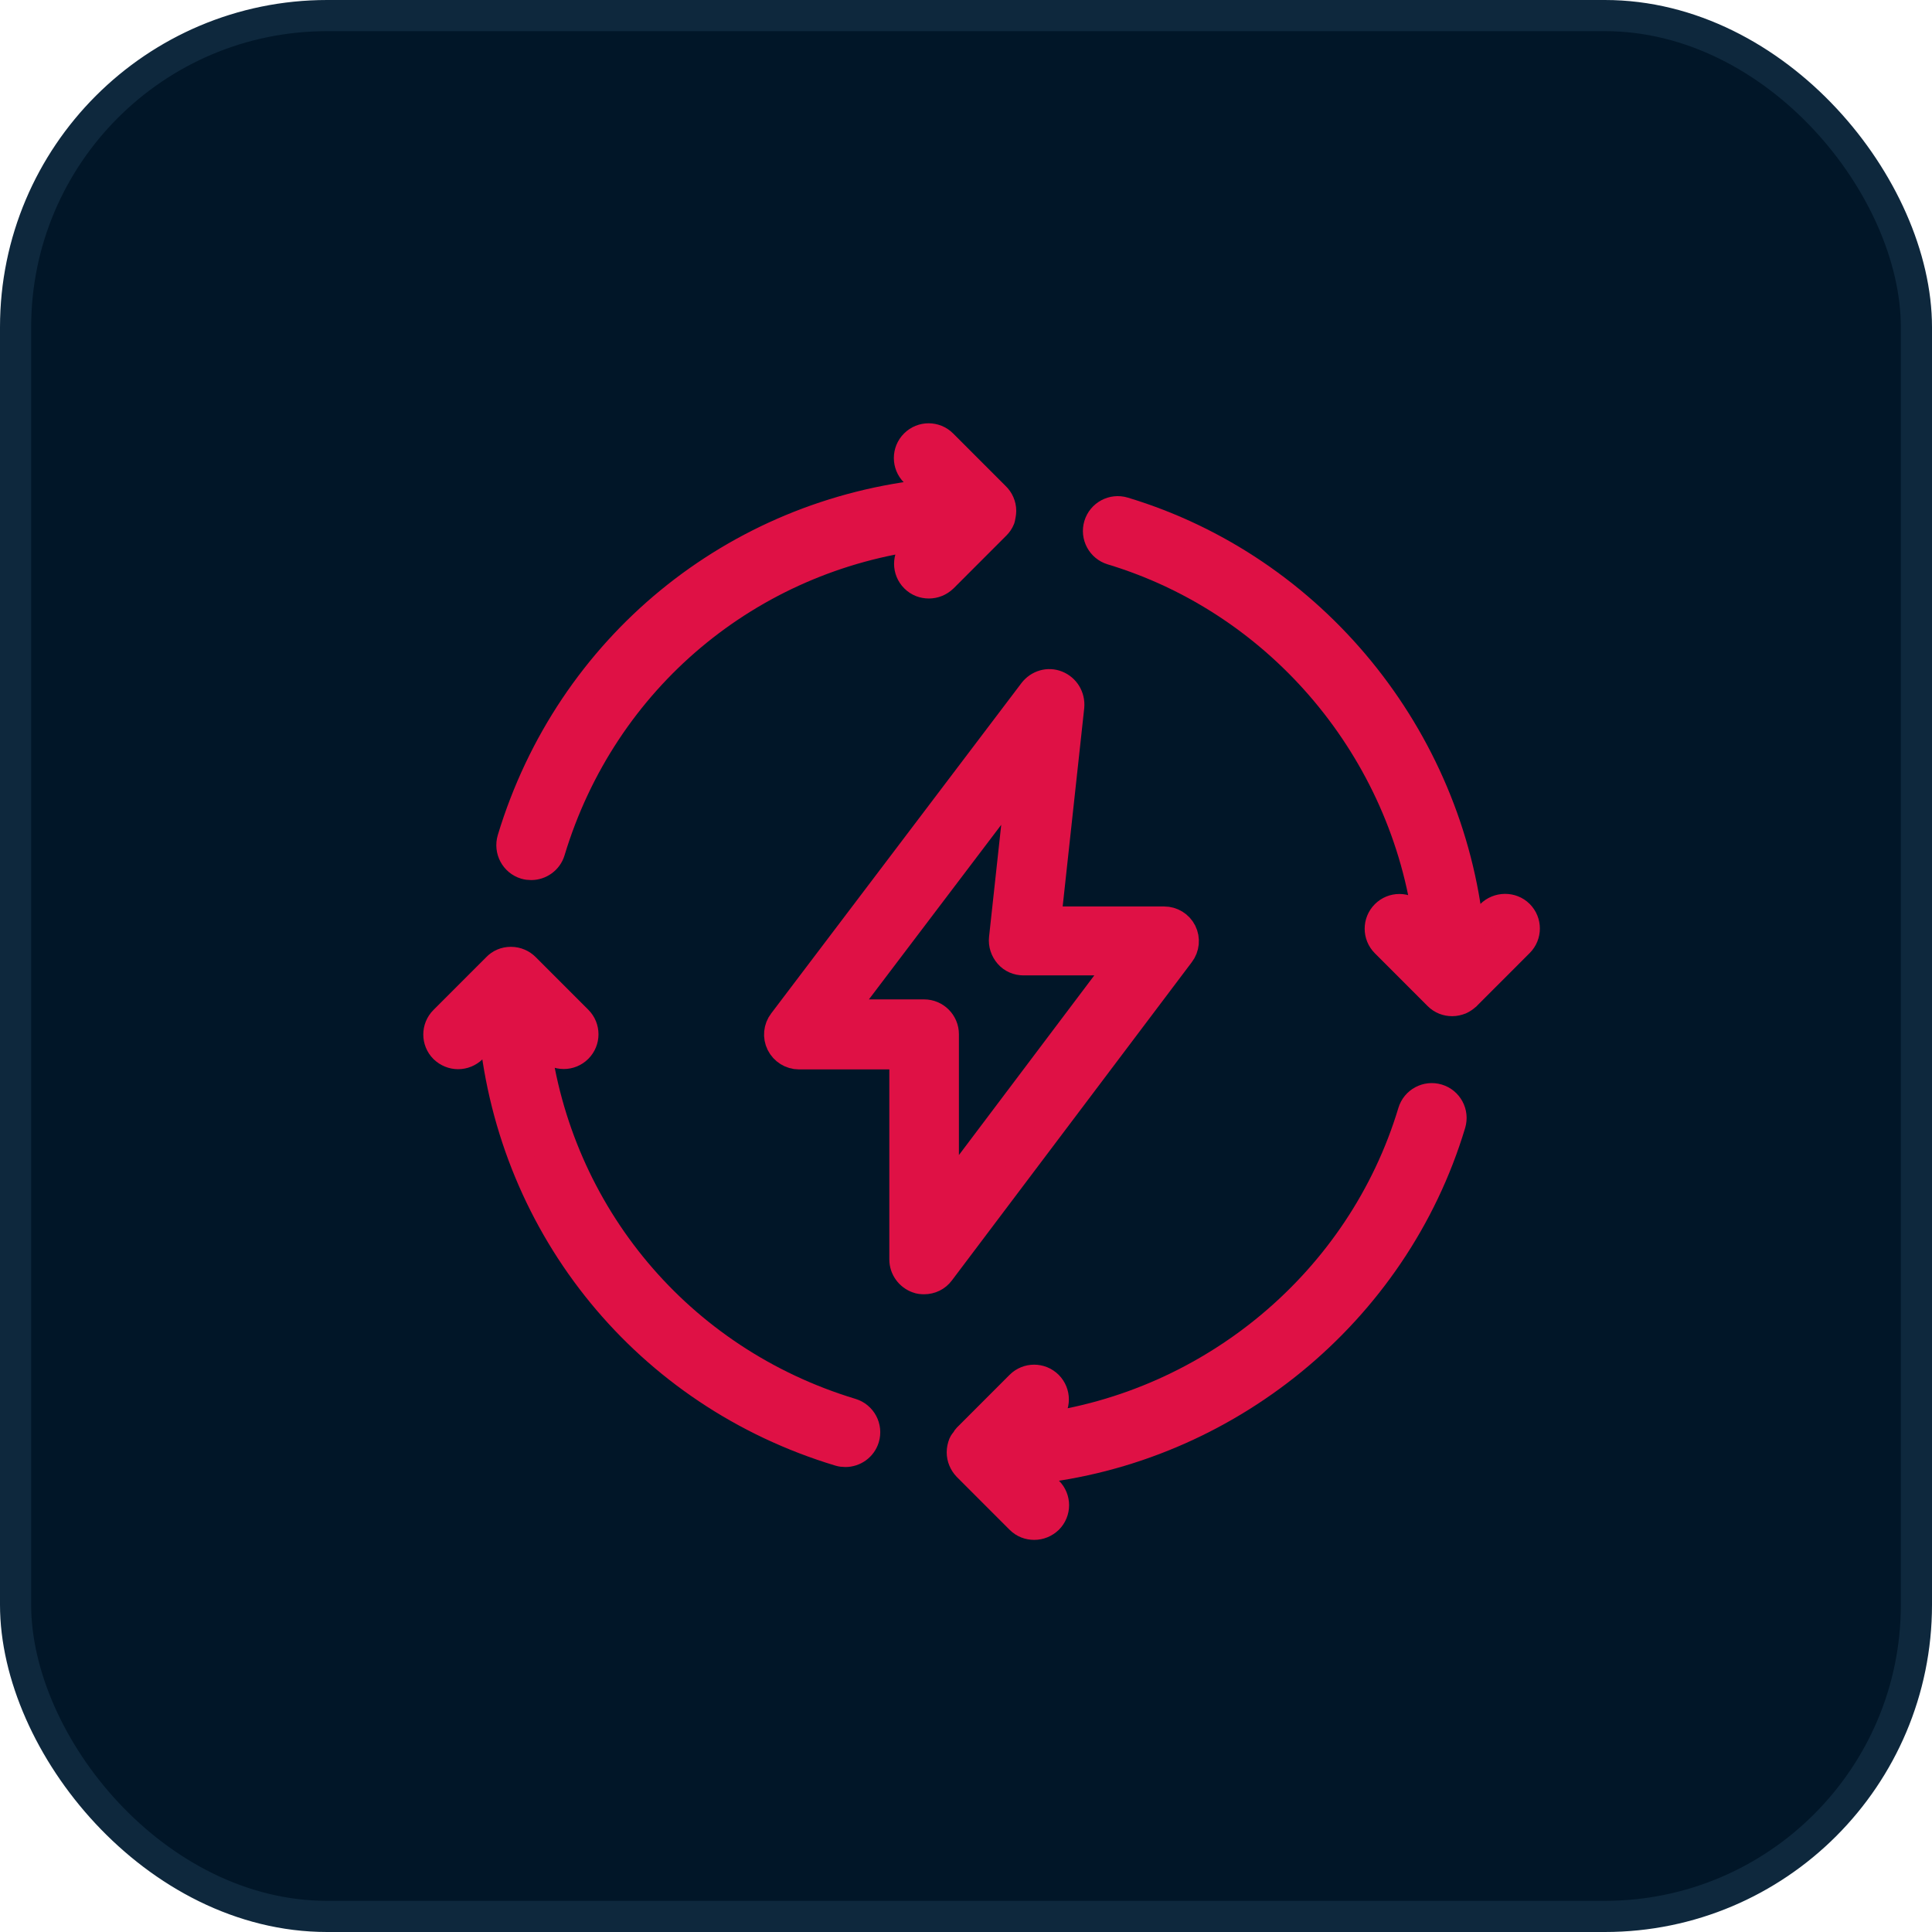 <?xml version="1.0" encoding="UTF-8"?>
<svg width="62px" height="62px" viewBox="0 0 62 62" version="1.1" xmlns="http://www.w3.org/2000/svg" xmlns:xlink="http://www.w3.org/1999/xlink">
    <title>DA514B17-B49E-4A7E-AF57-C27A79608631</title>
    <g id="Page-1" stroke="none" stroke-width="1" fill="none" fill-rule="evenodd">
        <g id="Tik-tok-seo" transform="translate(-730, -10738)">
            <g id="Group-32" transform="translate(0, 9964)">
                <g id="Group-50" transform="translate(730, 774)">
                    <rect id="Rectangle-Copy-11" stroke="#0E283D" fill="#011628" x="0.5" y="0.5" width="61" height="61" rx="10"></rect>
                    <g id="noun-flash-5291366" transform="translate(14, 14)" fill="#DF1145" fill-rule="nonzero" stroke="#DF1145" stroke-width="0.833">
                        <path d="M19.932,7.939 C19.638,7.82 19.309,7.918 19.113,8.17 L11.079,18.775 C10.918,18.985 10.89,19.272 11.009,19.51 C11.128,19.748 11.373,19.902 11.639,19.902 L14.956,19.902 L14.956,26.418 C14.956,26.719 15.152,26.985 15.432,27.083 C15.502,27.111 15.579,27.118 15.656,27.118 C15.873,27.118 16.083,27.02 16.216,26.838 L23.914,16.626 C24.075,16.416 24.103,16.129 23.984,15.891 C23.865,15.653 23.62,15.506 23.361,15.506 L19.638,15.506 L20.38,8.681 C20.408,8.352 20.226,8.058 19.932,7.939 Z M21.947,16.892 L16.356,24.312 L16.356,19.188 C16.356,18.803 16.041,18.488 15.656,18.488 L13.046,18.488 L18.707,11.019 L18.154,16.108 C18.133,16.304 18.196,16.5 18.329,16.654 C18.462,16.808 18.651,16.885 18.847,16.885 L21.947,16.885 L21.947,16.892 Z" id="Shape"></path>
                        <path d="M2.843,13.798 C2.913,13.819 2.976,13.826 3.046,13.826 C3.347,13.826 3.627,13.63 3.718,13.329 C5.39,7.792 10.079,3.915 15.691,3.222 L15.313,3.6 C15.04,3.873 15.04,4.314 15.313,4.587 C15.453,4.727 15.628,4.79 15.81,4.79 C15.992,4.79 16.167,4.72 16.307,4.587 L18,2.893 C18,2.893 18,2.893 18,2.893 C18.063,2.83 18.119,2.753 18.154,2.662 C18.161,2.655 18.154,2.641 18.161,2.634 C18.175,2.557 18.196,2.48 18.196,2.396 C18.196,2.2 18.112,2.018 17.979,1.892 L16.293,0.205 C16.02,-0.068 15.579,-0.068 15.306,0.205 C15.033,0.478 15.033,0.919 15.306,1.192 L15.894,1.78 C9.568,2.41 4.249,6.721 2.374,12.916 C2.262,13.294 2.472,13.686 2.843,13.798 Z" id="Path"></path>
                        <path d="M32.15,21.204 C31.779,21.092 31.387,21.302 31.275,21.673 C29.638,27.111 24.858,31.059 19.309,31.773 L19.68,31.402 C19.953,31.129 19.953,30.688 19.68,30.415 C19.407,30.142 18.966,30.142 18.693,30.415 L17,32.109 C17,32.109 17,32.109 17,32.109 L17,32.109 C16.972,32.137 16.965,32.165 16.944,32.193 C16.909,32.235 16.874,32.277 16.853,32.326 C16.818,32.417 16.797,32.508 16.797,32.606 C16.797,32.795 16.874,32.97 17,33.103 L18.693,34.797 C18.833,34.937 19.008,35 19.19,35 C19.372,35 19.547,34.93 19.687,34.797 C19.96,34.524 19.96,34.083 19.687,33.81 L19.092,33.215 C25.348,32.571 30.786,28.175 32.619,22.079 C32.731,21.708 32.521,21.316 32.15,21.204 Z" id="Path"></path>
                        <path d="M0.702,19.895 C0.883,19.895 1.058,19.825 1.198,19.692 L1.786,19.104 C2.416,25.438 6.727,30.765 12.927,32.634 C12.997,32.655 13.06,32.662 13.13,32.662 C13.431,32.662 13.711,32.466 13.802,32.165 C13.914,31.794 13.704,31.402 13.333,31.29 C7.804,29.617 3.921,24.928 3.228,19.314 L3.599,19.685 C3.872,19.958 4.312,19.958 4.585,19.685 C4.858,19.412 4.858,18.971 4.585,18.698 L2.899,17.011 C2.773,16.885 2.598,16.801 2.395,16.801 C2.199,16.801 2.024,16.878 1.898,17.011 L1.898,17.011 L0.205,18.705 C-0.068,18.978 -0.068,19.419 0.205,19.692 C0.345,19.825 0.52,19.895 0.702,19.895 Z" id="Path"></path>
                        <path d="M33.795,15.31 L33.207,15.898 C32.556,9.647 28.168,4.209 22.073,2.368 C21.702,2.256 21.31,2.466 21.198,2.837 C21.086,3.208 21.296,3.6 21.667,3.712 C27.105,5.356 31.051,10.137 31.772,15.681 L31.401,15.31 C31.128,15.037 30.688,15.037 30.415,15.31 C30.142,15.583 30.142,16.024 30.415,16.297 L32.108,17.991 C32.248,18.131 32.423,18.194 32.605,18.194 C32.696,18.194 32.787,18.173 32.878,18.138 C32.955,18.103 33.025,18.054 33.088,17.998 C33.095,17.991 33.102,17.991 33.102,17.984 L33.102,17.984 C33.102,17.984 33.102,17.984 33.102,17.984 L34.795,16.29 C35.068,16.017 35.068,15.576 34.795,15.303 C34.522,15.03 34.068,15.037 33.795,15.31 Z" id="Path"></path>
                    </g>
                </g>
            </g>
        </g>
    </g>
</svg>